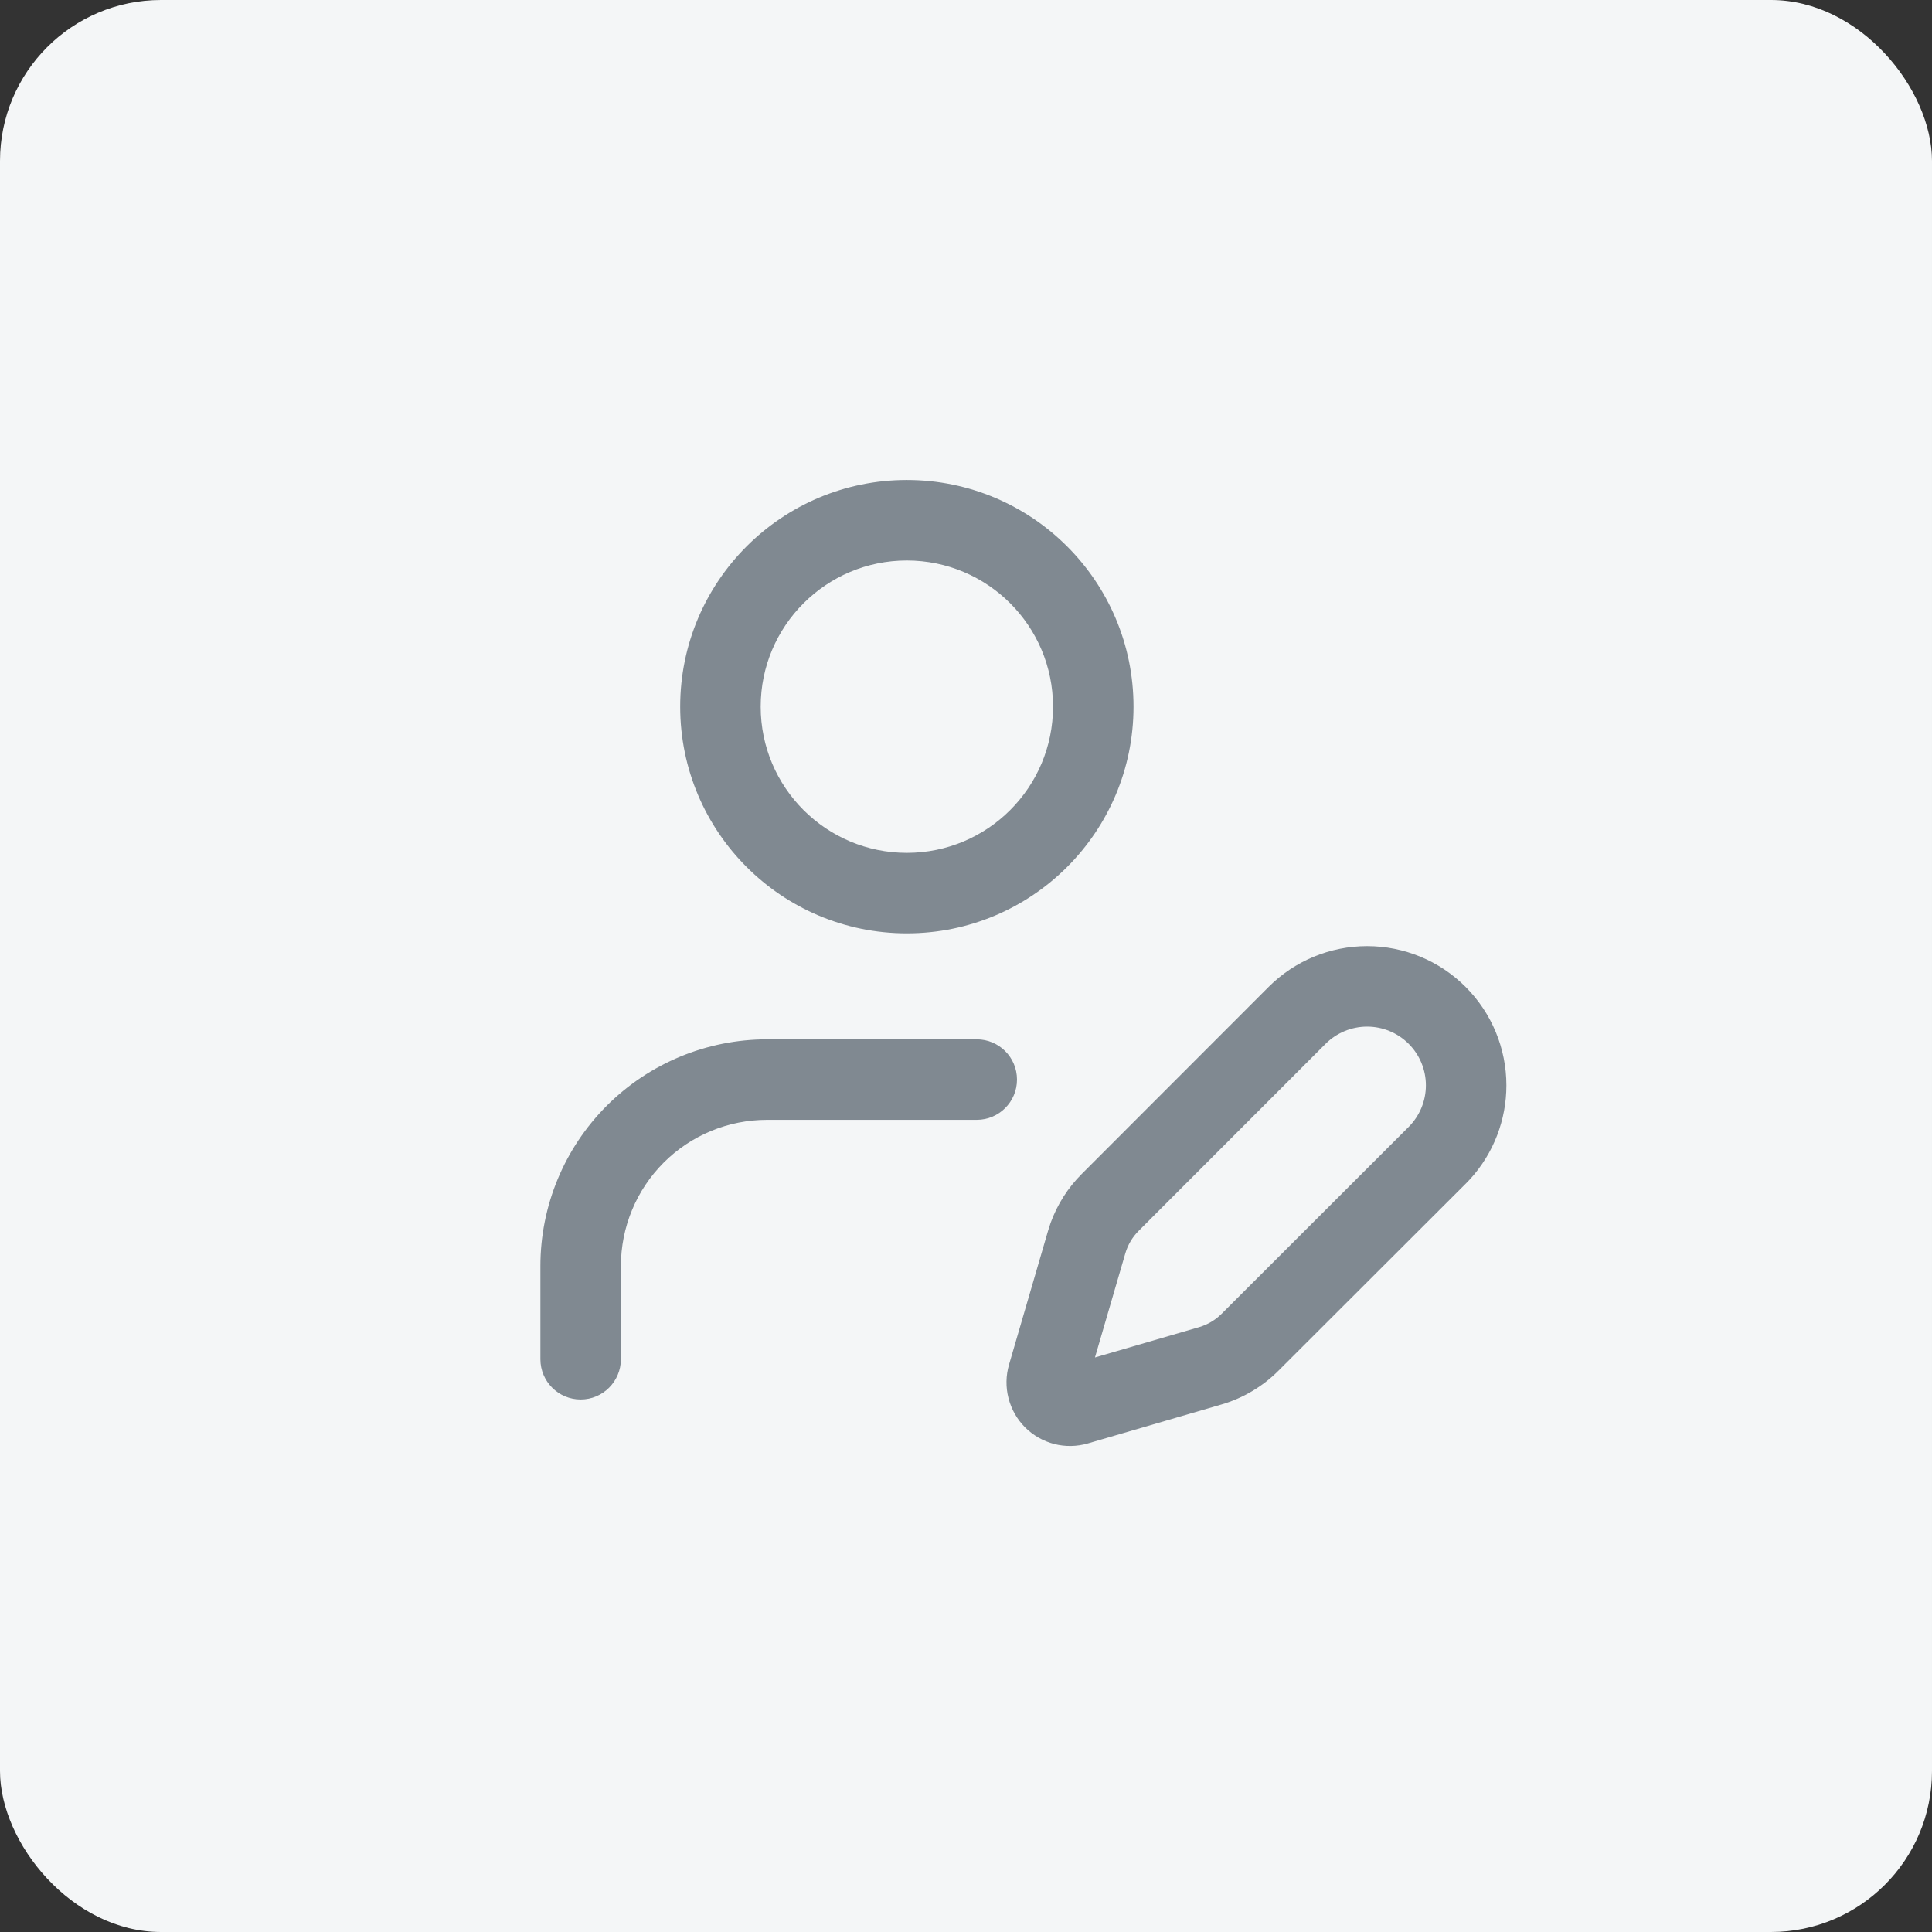 <?xml version="1.0" encoding="utf-8"?>
<svg xmlns="http://www.w3.org/2000/svg" fill="none" height="100%" overflow="visible" preserveAspectRatio="none" style="display: block;" viewBox="0 0 48 48" width="100%">
<rect x="0" y="0" width="48" height="48" fill="#333333" stroke="none"/>
<g id="Frame 5689">
<rect fill="#F4F6F7" height="48" rx="4" width="48"/>
<path d="M35.426 26.965C35.426 26.578 35.272 26.207 34.998 25.933C34.724 25.66 34.353 25.506 33.966 25.506C33.579 25.506 33.208 25.66 32.934 25.933L28.291 30.579C28.134 30.735 28.02 30.929 27.958 31.141L27.204 33.726L29.79 32.973C30.002 32.911 30.195 32.797 30.352 32.64L34.999 27.997C35.272 27.723 35.426 27.352 35.426 26.965ZM13.426 33.77L13.426 31.454C13.426 29.96 14.019 28.528 15.075 27.471C16.131 26.415 17.564 25.822 19.058 25.822L24.267 25.822C24.82 25.822 25.267 26.27 25.267 26.822C25.267 27.374 24.82 27.822 24.267 27.822L19.058 27.822C18.094 27.822 17.17 28.204 16.489 28.885C15.808 29.567 15.426 30.491 15.426 31.454L15.426 33.77C15.425 34.322 14.978 34.77 14.426 34.77C13.873 34.77 13.426 34.322 13.426 33.77ZM26.162 17.557C26.162 15.551 24.537 13.926 22.531 13.925C20.526 13.925 18.899 15.551 18.899 17.557C18.899 19.563 20.526 21.189 22.531 21.189C24.537 21.189 26.162 19.563 26.162 17.557ZM37.426 26.965C37.426 27.826 37.106 28.653 36.531 29.288L36.412 29.412L31.765 34.053C31.372 34.447 30.885 34.737 30.351 34.893L27.027 35.862C26.756 35.941 26.466 35.946 26.192 35.876C25.918 35.805 25.668 35.663 25.468 35.463C25.268 35.263 25.126 35.012 25.056 34.738C24.985 34.464 24.99 34.176 25.069 33.904L26.038 30.581L26.102 30.383C26.268 29.925 26.532 29.509 26.877 29.165L31.519 24.519C32.168 23.87 33.048 23.506 33.966 23.506C34.883 23.506 35.763 23.87 36.412 24.519C37.061 25.168 37.426 26.048 37.426 26.965ZM28.162 17.557C28.162 20.668 25.641 23.189 22.531 23.189C19.421 23.189 16.899 20.668 16.899 17.557C16.899 14.447 19.421 11.925 22.531 11.925C25.641 11.926 28.162 14.447 28.162 17.557Z" fill="#808991" id="Vector (Stroke)"/>
</g>
</svg>